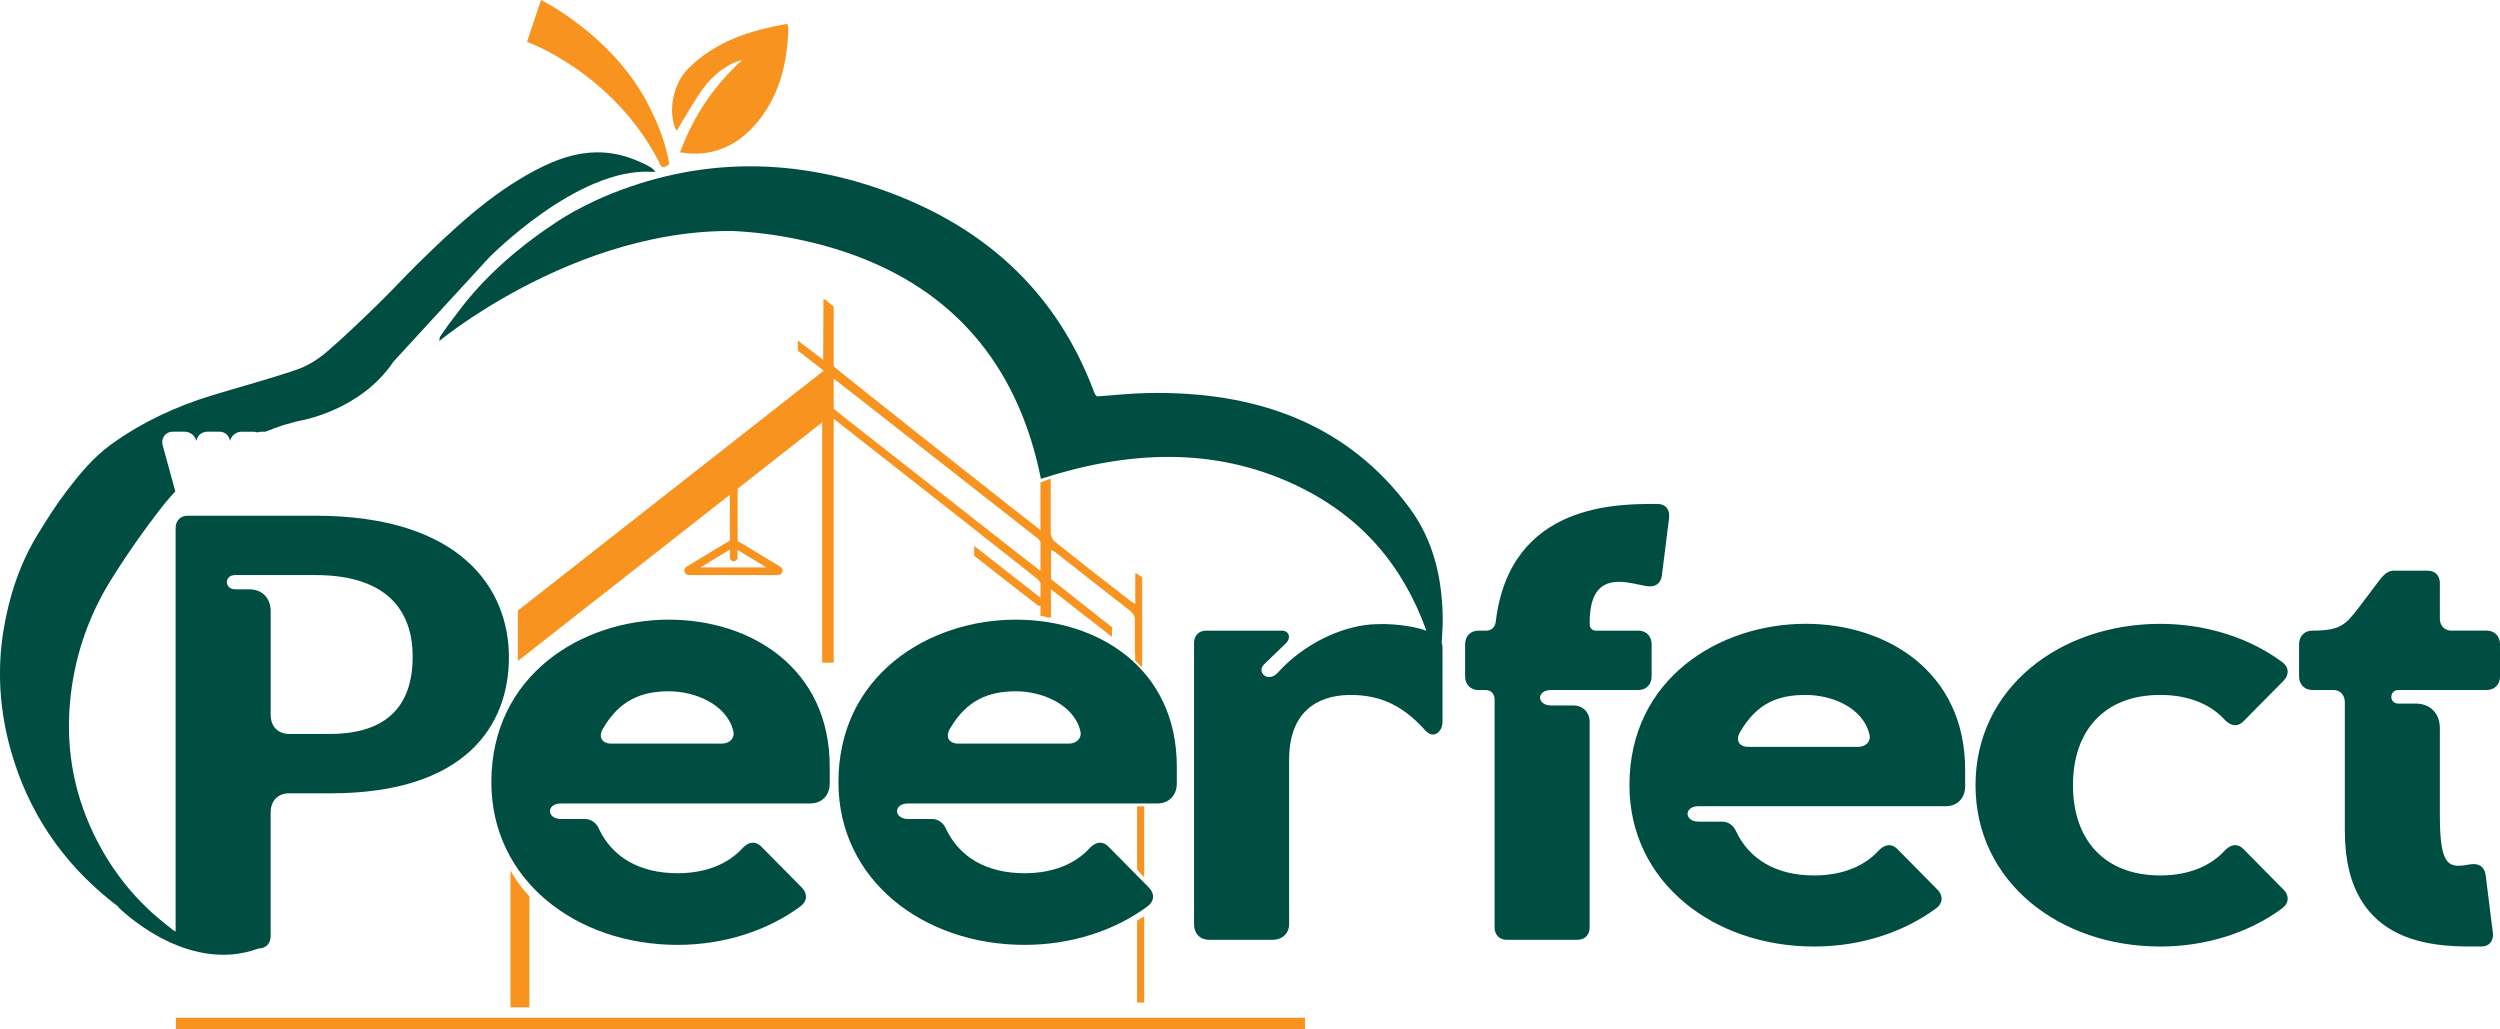 <?xml version="1.0" encoding="UTF-8"?>
<svg id="Layer_1" data-name="Layer 1" xmlns="http://www.w3.org/2000/svg" width="1057.23" height="435.36"
  viewBox="0 0 1057.23 435.36">
  <defs>
    <style>
      .cls-1 {
        fill: #004d41;
      }

      .cls-2 {
        fill: #f7931e;
      }
    </style>
  </defs>
  <path class="cls-1"
    d="M692.86,266.7c3.31,0,5.6,2.35,5.6,5.75v13.6c0,3.4-2.29,5.75-5.6,5.75h-36.89c-6.36,0-6.11,6.54,0,6.54h9.41c4.07,0,6.87,2.88,6.87,7.06v86.8c0,3.14-2.04,5.23-5.09,5.23h-30.02c-3.05,0-5.09-2.09-5.09-5.23v-96.47c0-2.35-1.53-3.92-3.82-3.92h-3.05c-3.31,0-5.6-2.35-5.6-5.75v-13.6c0-3.4,2.29-5.75,5.6-5.75h3.31c2.29,0,3.82-1.57,4.07-3.92,6.11-50.72,52.67-49.67,68.44-49.67,3.31,0,5.34,2.35,4.83,6.01l-3.05,24.31c-.51,3.4-2.8,4.97-6.36,4.44-3.31-.52-7.63-1.83-11.7-1.83-6.61,0-12.47,3.14-12.47,17.26v.52c0,1.83,1.02,2.88,2.8,2.88h17.81Z" />
  <path class="cls-1"
    d="M728.5,347.48c2.29,0,4.58,1.57,5.6,3.92,5.6,12.03,17.05,18.82,33.08,18.82,11.96,0,21.37-3.92,27.48-10.72,1.27-1.31,2.8-2.09,4.33-2.09,1.02,0,2.29.52,3.31,1.57l17.05,17.25c2.54,2.61,2.29,5.75-.51,7.84-13.74,10.2-32.06,16.21-51.65,16.21-42.49,0-78.11-27.19-78.11-68.24,0-44.97,37.91-68.24,74.55-68.24,34.09,0,67.42,20.13,67.42,61.7v7.06c0,4.97-3.31,8.37-8.14,8.37h-104.57c-6.36,0-6.11,6.54,0,6.54h10.18ZM785.74,315.85c3.31,0,5.6-2.35,4.83-5.23-2.54-10.98-15.27-16.73-26.97-16.73s-20.61,3.4-27.73,15.69c-2.04,3.4-.51,6.27,3.56,6.27h46.31Z" />
  <path class="cls-1"
    d="M835.43,332.06c0-41.05,35.62-68.24,78.11-68.24,19.59,0,37.91,6.01,51.65,16.21,2.8,2.09,3.05,5.23.51,7.84l-17.05,17.25c-1.02,1.05-2.29,1.57-3.31,1.57-1.53,0-3.05-.78-4.33-2.09-6.11-6.8-15.52-10.72-27.48-10.72-23.66,0-36.89,15.16-36.89,38.17s13.23,38.17,36.89,38.17c11.96,0,21.37-3.92,27.48-10.72,1.27-1.31,2.8-2.09,4.33-2.09,1.02,0,2.29.52,3.31,1.57l17.05,17.25c2.54,2.61,2.29,5.75-.51,7.84-13.74,10.2-32.06,16.21-51.65,16.21-42.49,0-78.11-27.19-78.11-68.24Z" />
  <path class="cls-1"
    d="M991.59,296.76c0-2.88-2.04-4.97-4.83-4.97h-8.9c-3.31,0-5.6-2.35-5.6-5.75v-13.6c0-3.4,2.29-5.75,5.6-5.75,11.7,0,13.99-2.35,19.59-9.67l7.89-10.46c1.78-2.35,3.82-5.23,6.87-5.23h14.5c3.05,0,5.09,2.09,5.09,5.23v15.16c0,2.88,2.04,4.97,4.83,4.97h15.01c3.31,0,5.6,2.35,5.6,5.75v13.6c0,3.4-2.29,5.75-5.6,5.75h-37.4c-3.82,0-4.07,5.75,0,5.75h7.38c6.11,0,10.18,4.18,10.18,10.46v36.86c0,22.48,4.07,22.22,12.98,20.65,3.56-.52,5.85,1.05,6.36,4.44l3.05,24.31c.51,3.66-1.53,6.01-4.83,6.01-15.77,0-57.75,2.09-57.75-48.89v-54.64Z" />
  <path class="cls-2"
    d="M278.33,67.75c.11.28.83,2.02,1.26,2.49.09.18.65.37,1.31.5.72-.43,1.43-.86,2.15-1.28-.71-3.89-1.68-7.74-2.95-11.5-1.39-4.09-3.1-8.06-5.07-11.89l.02.02C260.4,15.53,228.78,0,228.78,0l-5.9,17.69s35.7,12.66,55.45,50.06Z" />
  <path class="cls-2"
    d="M297.05,37.83c4.74-6.71,11.5-11.39,16.76-12.36-11.96,10.75-20.44,23.46-26.24,38.94,1.99.24,3.33.49,4.68.54,10.91.42,19.78-3.99,26.87-11.96,10.3-11.59,13.78-25.7,14.27-40.79.02-.59-.26-1.18-.47-2.12-10.05,1.85-19.8,4.21-28.6,9.06-5.02,2.76-9.89,6.3-13.81,10.45-6.49,6.86-8.02,19.28-4.35,25.74,3.55-5.75,6.9-11.86,10.9-17.51Z" />
  <path class="cls-1"
    d="M610.11,260.99c-.28-16.51-3.84-32.34-13.93-46.04-26.05-35.37-64.41-49.8-111.45-48.72-6.96.16-13.92.93-20.75,1.41-.35-.31-.63-.46-.75-.69-.32-.6-.6-1.23-.83-1.86-14.96-39.65-43.69-68-86.78-83.89-38.25-14.11-77.48-15.05-116.76.58-5.32,2.12-10.34,4.52-15.11,7.12-.04,0-.09.01-.09.01,0,0-1.1.59-2.98,1.7-3.23,1.87-6.32,3.87-9.3,5.96-10.7,7.34-26.31,19.74-38.32,36.25-2.41,3.05-4.72,6.21-6.93,9.49-.26.38-.18.94-.34,1.89,1.09-.87,2.18-1.72,3.27-2.56,4.69-3.54,14.2-10.32,27.18-17.53.04-.02.09-.05.13-.07,0,0,0,0,0,0,22.92-12.7,56.55-26.66,93.32-26.35,8.77.39,17.77,1.48,27.02,3.37,9.18,1.87,17.74,4.31,25.69,7.29.32.12.63.24.95.37,42.8,16.37,67.8,48.67,76.85,93.77,36.69-11.85,72.51-13.59,106.68,2.17,29.33,13.52,46.71,35.26,56.32,62.06-6.07-2.15-15.13-3.27-23.69-2.63-12.21,1.05-27.73,7.84-38.93,20.13-1.27,1.57-2.8,2.09-3.82,2.09-2.8,0-4.83-3.14-1.78-5.75l8.65-8.37c2.54-2.35,1.53-5.49-1.53-5.49h-32.06c-3.05,0-5.09,2.09-5.09,5.23v118.96c0,3.92,2.54,6.54,6.36,6.54h26.97c3.82,0,6.87-2.61,6.87-6.54v-69.54c0-24.31,16.79-27.45,25.95-27.45,10.94,0,21.12,3.14,31.8,15.16,1.02,1.05,2.04,1.57,3.05,1.57,2.04,0,4.07-2.09,4.07-5.49v-31.11c0-.45-.05-1.3-.35-2.25.26-3.6.49-7.2.43-10.78Z" />
  <path class="cls-1"
    d="M282.92,262.04c-36.92,0-75.13,23.45-75.13,68.77,0,41.37,35.9,68.77,78.72,68.77,19.74,0,38.21-6.06,52.05-16.34,2.82-2.11,3.08-5.27.51-7.9l-17.18-17.39c-1.03-1.05-2.31-1.58-3.33-1.58-1.54,0-3.08.79-4.36,2.11-6.15,6.85-15.64,10.8-27.69,10.8-16.15,0-27.69-6.85-33.33-18.97-1.03-2.37-3.33-3.95-5.64-3.95h-10.26c-6.15,0-6.41-6.59,0-6.59h105.39c4.87,0,8.21-3.43,8.21-8.43v-7.11c0-41.9-33.59-62.18-67.95-62.18ZM305.23,314.47h-46.67c-4.1,0-5.64-2.9-3.59-6.32,7.18-12.38,16.67-15.81,27.95-15.81s24.62,5.8,27.18,16.86c.77,2.9-1.54,5.27-4.87,5.27Z" />
  <path class="cls-1"
    d="M429.7,262.04c-36.92,0-75.13,23.45-75.13,68.77,0,41.37,35.9,68.77,78.72,68.77,19.74,0,38.21-6.06,52.05-16.34,2.82-2.11,3.08-5.27.51-7.9l-17.18-17.39c-1.03-1.05-2.31-1.58-3.33-1.58-1.54,0-3.08.79-4.36,2.11-6.15,6.85-15.64,10.8-27.69,10.8-16.15,0-27.69-6.85-33.33-18.97-1.03-2.37-3.33-3.95-5.64-3.95h-10.26c-6.15,0-6.41-6.59,0-6.59h105.39c4.87,0,8.21-3.43,8.21-8.43v-7.11c0-41.9-33.59-62.18-67.95-62.18ZM452,314.47h-46.67c-4.1,0-5.64-2.9-3.59-6.32,7.18-12.38,16.67-15.81,27.95-15.81s24.62,5.8,27.18,16.86c.77,2.9-1.54,5.27-4.87,5.27Z" />
  <path class="cls-1"
    d="M275.46,71.03c.05,0,.1-.02.15-.02-.25-.14-.51-.27-.76-.41-.78-.52-1.77-1.07-3-1.57-4.2-2.01-8.84-3.55-13.41-4.2-11.82-1.67-22.54,2.09-32.62,7.48-18.83,10.07-34.1,24.5-49.11,39.19-5.67,5.55-11,11.43-16.69,16.95-7.21,6.99-14.41,14.01-22.05,20.53-3.61,3.08-7.95,5.79-12.46,7.33-11.8,4.02-23.89,7.24-35.83,10.88-15.37,4.69-29.71,11.39-42.67,20.74-7.6,5.48-13.44,12.65-19.02,19.97-4.32,5.66-8.12,11.73-11.86,17.8-7.66,12.44-12.19,26.1-14.59,40.48-2.86,17.2-1.71,34.36,3.05,51.21,7.23,25.58,21.36,46.9,42.56,63.8,1.08.86,2.17,1.69,3.27,2.51l-.6-.26s28.55,29.1,59.55,17.66c3.05,0,5.09-2.09,5.09-5.23v-52.29c0-4.97,3.05-8.1,7.89-8.1h17.56c56.74,0,75.31-28.5,75.31-57.52s-20.35-59.87-81.92-59.87h-53.94c-3.05,0-5.09,2.09-5.09,5.23v170.57l-.76-.33c-2.48-1.92-4.94-3.86-7.31-5.91-11.27-9.73-19.97-21.37-26.42-34.65-9.24-19.03-12.27-38.94-9.8-59.57,2.08-17.33,7.8-33.49,16.96-48.2,6.83-10.96,14.29-21.6,22.28-31.76,1.53-1.95,3.19-3.83,4.92-5.65l-5.34-19.51c-.52-2.07.23-3.43.73-4.07.49-.63,1.6-1.68,3.59-1.68h4.95c1.09,0,2.14.34,3.03.99.99.73,1.65,1.74,1.92,2.92.18-.79.49-1.49.92-2.08.85-1.16,2.19-1.83,3.69-1.83h5.19c1.76,0,3.29.95,3.99,2.47.2.44.35.91.47,1.45h0c.26-1.17.92-2.18,1.91-2.91.9-.66,1.95-1,3.04-1h4.95c.66,0,1.21.12,1.69.3.48-.18,1.03-.3,1.69-.3h1.64c2.57-1,5.16-1.95,7.77-2.85,0,0,2.28-.55,5.76-1.58h0s26.36-3.87,40.62-25.17l40.41-43.98s37.49-38.33,68.89-36.32l1.55-.08s-.53-.69-1.7-1.57ZM99.46,243.19h33.84c32.31,0,41.22,16.99,41.22,34.51,0,16.47-6.87,32.68-35.11,32.68h-17.05c-4.83,0-7.89-3.14-7.89-8.1v-43.66c0-5.75-3.56-9.41-9.16-9.41h-5.85c-4.58,0-4.83-6.01,0-6.01Z" />
  <rect class="cls-2" x="74.38" y="430.4" width="477.49" height="4.96" />
  <path class="cls-2"
    d="M411.98,230.87v4.17c9.01,7.04,17.99,14.12,27.04,21.1,1.89.01,3.83.13,5.76.36-10.89-8.51-21.78-17.02-32.8-25.63Z" />
  <path class="cls-2"
    d="M470.26,265.26c-3.51-2.74-20.9-16.47-25.79-20.34v-12.37c.85.45,1.41.64,1.84.98,10.45,8.2,20.85,16.48,31.38,24.58,1.29.99,1.94,2.03,2.22,3.29v14.77s.09.07.14.1c0,1.02,0,2.04,0,3.06,1,.96,1.98,1.94,2.94,2.95v-38.19c-.68-.45-1.44-.94-2.88-1.89v13.28c-1.34-.9-2.07-1.33-2.73-1.85-10.47-8.17-20.98-16.3-31.34-24.61-.88-.71-1.5-2.13-1.71-3.42v-23.2c-1.43.58-2.87,1.12-4.33,1.62v20.16c-1.02-.71-87.02-68.43-87.45-69.32v-25.21c-1.25-1.01-2.49-2.02-3.72-3.04h-.61v2.67l-.1,22.88c-3.8-2.89-7.17-5.44-10.7-8.12v4.26c1.07.87,8.03,6.21,10.8,8.33v.22c-12.42,9.74-99.52,78.05-129.22,101.35v21.32c30.07-23.58,59.86-46.94,89.66-70.3v19.36l-18.37,11.1c-.72.44-1.07,1.31-.84,2.12.23.81.97,1.38,1.82,1.38h37.78c.84,0,1.59-.57,1.82-1.38.23-.81-.12-1.68-.84-2.12l-18.1-10.94v-22.09c11.91-9.34,23.83-18.68,35.76-28.04v101.62h4.86v-103.13c7.65,5.99,14.98,11.74,22.3,17.48,21.27,16.7,42.55,33.38,63.75,50.17.55.44,1.04,1.1,1.41,1.84v13.85c1.49.21,2.96.52,4.41.93v-12.18c8.84,6.89,17.29,13.47,25.85,20.15v-4.12ZM324.1,239.94h-27.88l12.44-7.52v3.32c0,.9.73,1.63,1.63,1.63s1.63-.73,1.63-1.63v-3.16l12.17,7.36ZM440,241.42c-4.18-3.24-7.73-5.97-11.25-8.73-19.91-15.6-39.8-31.2-59.7-46.8-5.22-4.09-10.46-8.16-15.64-12.3-.27-.22-.58-.47-.85-.74v-12.73c6.5,5.06,12.36,9.61,18.19,14.18,22.54,17.69,45.06,35.41,67.64,53.04.7.55,1.23,1.11,1.62,1.73v12.35Z" />
  <path class="cls-2" d="M215.87,368.12v57.88h8v-46.95c-3.15-3.3-5.8-6.99-8-10.92Z" />
  <path class="cls-2" d="M480.87,389.33v34.67h3v-36.45c-.98.62-1.98,1.21-3,1.77Z" />
  <path class="cls-2" d="M483.87,371v-30h-3v26.79c1.01,1.06,2.01,2.13,3,3.21Z" />
</svg>